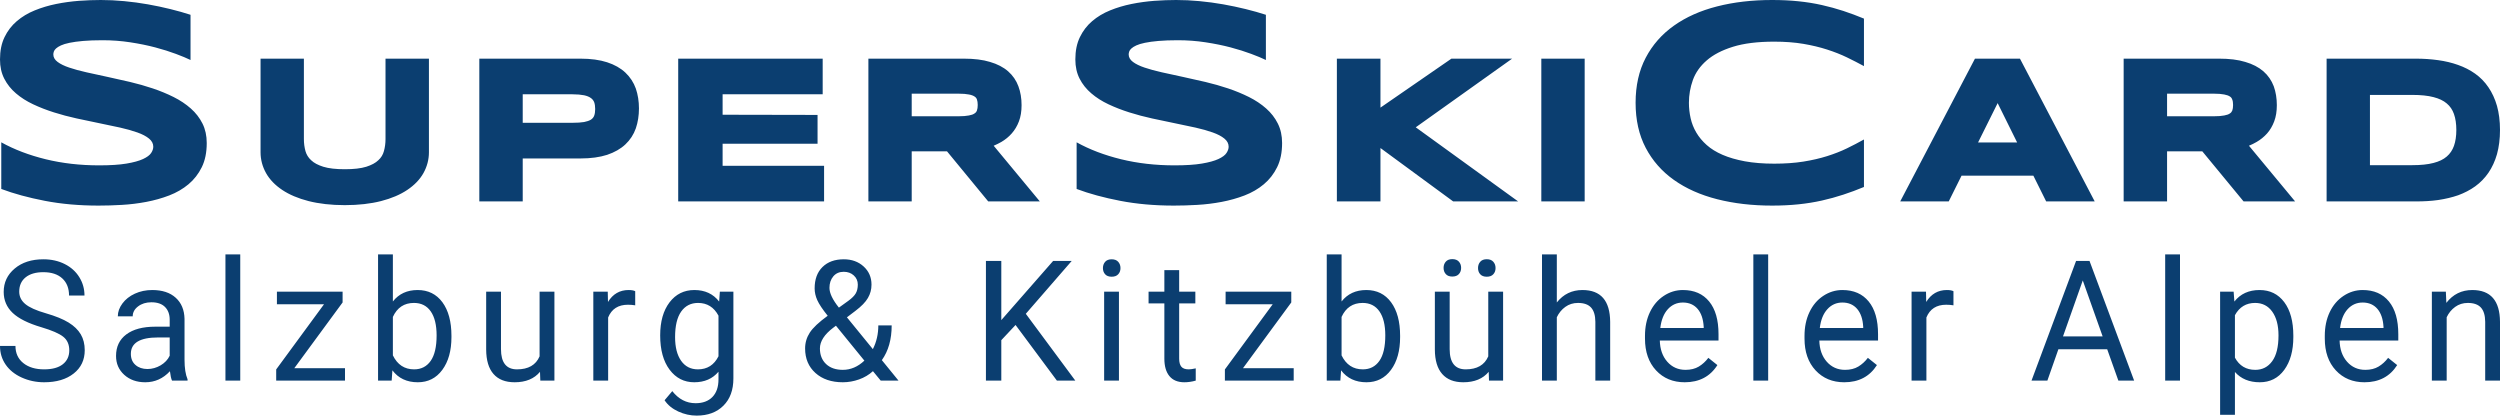 <svg width="180" height="30" viewBox="0 0 180 30" fill="none" xmlns="http://www.w3.org/2000/svg">
<g clip-path="url(#clip0_2304_3688)">
<path d="M173.691 11.892H170.636V6.834H173.691C174.288 6.834 174.803 6.885 175.21 6.992C175.61 7.094 175.935 7.247 176.169 7.451C176.411 7.653 176.575 7.901 176.684 8.206C176.799 8.53 176.856 8.918 176.856 9.357C176.856 9.801 176.799 10.182 176.684 10.507C176.575 10.812 176.404 11.066 176.169 11.268C175.928 11.479 175.61 11.631 175.21 11.733C174.803 11.841 174.288 11.892 173.691 11.892ZM179.784 7.628C179.639 7.119 179.429 6.67 179.168 6.288C178.908 5.9 178.584 5.57 178.208 5.303C177.84 5.042 177.427 4.832 176.976 4.674C176.532 4.515 176.048 4.401 175.541 4.331C175.039 4.261 174.504 4.223 173.958 4.223H167.516V14.502H173.971C174.524 14.502 175.051 14.472 175.553 14.401C176.062 14.325 176.545 14.211 176.989 14.058C177.434 13.893 177.846 13.683 178.216 13.416C178.584 13.15 178.908 12.819 179.168 12.438C179.429 12.057 179.639 11.606 179.784 11.097C179.924 10.59 180 10.004 180 9.357C180 8.714 179.924 8.129 179.784 7.628ZM159.415 8.371H156.029V6.745H159.415C159.708 6.745 159.955 6.764 160.146 6.803C160.317 6.834 160.458 6.885 160.552 6.948C160.636 6.999 160.686 7.07 160.718 7.158C160.763 7.259 160.781 7.4 160.781 7.558C160.781 7.717 160.763 7.857 160.725 7.958C160.686 8.047 160.636 8.117 160.552 8.168C160.458 8.238 160.317 8.282 160.146 8.314C159.955 8.352 159.708 8.371 159.415 8.371ZM161.925 10.493C162.122 10.411 162.306 10.322 162.477 10.22C162.763 10.055 163.012 9.851 163.228 9.611C163.444 9.368 163.615 9.076 163.742 8.741C163.869 8.409 163.932 8.016 163.932 7.571C163.932 7.075 163.856 6.618 163.71 6.211C163.55 5.792 163.304 5.43 162.961 5.131C162.623 4.839 162.185 4.61 161.657 4.458C161.143 4.299 160.508 4.223 159.778 4.223H152.903V14.502H156.029V10.895H158.565L161.538 14.502H165.248L161.925 10.493ZM142.42 10.258L143.831 7.424L145.234 10.258H142.42ZM145.437 4.223H142.197L136.816 14.502H140.309L141.232 12.647H146.402L147.324 14.502H150.819L145.437 4.223ZM132.72 14.014C132.222 14.178 131.707 14.32 131.175 14.44C130.643 14.559 130.08 14.65 129.49 14.711C128.9 14.772 128.267 14.803 127.591 14.803C126.157 14.803 124.839 14.65 123.634 14.343C122.429 14.036 121.392 13.573 120.522 12.955C119.652 12.338 118.975 11.567 118.49 10.642C118.005 9.717 117.763 8.637 117.763 7.401C117.763 6.166 118.005 5.086 118.49 4.161C118.975 3.236 119.652 2.465 120.522 1.848C121.392 1.23 122.429 0.767 123.634 0.46C124.839 0.152 126.157 0 127.591 0C128.267 0 128.9 0.03 129.49 0.092C130.08 0.152 130.643 0.243 131.175 0.363C131.707 0.483 132.222 0.624 132.72 0.787C133.218 0.951 133.713 1.136 134.205 1.34V4.76C133.815 4.549 133.406 4.338 132.976 4.13C132.546 3.922 132.072 3.735 131.553 3.568C131.034 3.4 130.465 3.264 129.844 3.158C129.222 3.052 128.523 2.999 127.744 2.999C126.551 2.999 125.558 3.122 124.771 3.368C123.983 3.613 123.353 3.94 122.882 4.351C122.41 4.76 122.08 5.229 121.888 5.758C121.698 6.288 121.602 6.835 121.602 7.401C121.602 7.777 121.644 8.147 121.725 8.512C121.807 8.878 121.943 9.222 122.135 9.546C122.325 9.87 122.575 10.168 122.882 10.441C123.189 10.716 123.571 10.951 124.029 11.149C124.485 11.346 125.02 11.501 125.63 11.614C126.242 11.726 126.947 11.784 127.744 11.784C128.523 11.784 129.222 11.734 129.844 11.635C130.465 11.536 131.034 11.404 131.553 11.241C132.072 11.077 132.546 10.891 132.976 10.683C133.406 10.474 133.815 10.261 134.205 10.042V13.462C133.713 13.667 133.218 13.851 132.72 14.014ZM110.975 4.223V14.502H114.096V4.223H110.975ZM101.934 9.166L108.873 4.223H104.502L99.393 7.749V4.223H96.255V14.502H99.393V10.658L104.629 14.502H109.306L101.934 9.166ZM91.144 4.32C90.878 4.19 90.527 4.043 90.089 3.88C89.653 3.716 89.158 3.56 88.606 3.413C88.052 3.267 87.452 3.145 86.803 3.046C86.156 2.946 85.49 2.897 84.807 2.897C84.261 2.897 83.796 2.915 83.41 2.948C83.024 2.982 82.699 3.026 82.437 3.081C82.174 3.136 81.967 3.198 81.813 3.27C81.659 3.342 81.541 3.415 81.46 3.491C81.377 3.565 81.324 3.641 81.301 3.716C81.277 3.791 81.265 3.859 81.265 3.921C81.265 4.125 81.368 4.304 81.572 4.458C81.776 4.611 82.057 4.748 82.411 4.867C82.766 4.988 83.18 5.1 83.65 5.206C84.122 5.311 84.621 5.421 85.15 5.533C85.678 5.646 86.225 5.768 86.788 5.901C87.35 6.035 87.898 6.189 88.427 6.367C88.955 6.545 89.455 6.751 89.927 6.986C90.397 7.222 90.81 7.497 91.165 7.812C91.519 8.125 91.8 8.486 92.004 8.896C92.209 9.306 92.311 9.773 92.311 10.299C92.311 10.974 92.192 11.555 91.953 12.04C91.714 12.523 91.395 12.934 90.995 13.267C90.596 13.602 90.134 13.869 89.609 14.072C89.083 14.273 88.532 14.428 87.956 14.537C87.378 14.646 86.795 14.718 86.204 14.752C85.614 14.787 85.053 14.803 84.52 14.803C83.128 14.803 81.84 14.689 80.656 14.46C79.471 14.231 78.425 13.947 77.517 13.605V10.247C78.452 10.767 79.519 11.172 80.717 11.466C81.915 11.759 83.197 11.906 84.562 11.906C85.366 11.906 86.023 11.864 86.532 11.778C87.04 11.693 87.438 11.583 87.725 11.45C88.011 11.317 88.207 11.172 88.308 11.015C88.411 10.858 88.462 10.708 88.462 10.564C88.462 10.339 88.36 10.144 88.155 9.977C87.95 9.809 87.67 9.663 87.316 9.537C86.96 9.41 86.547 9.293 86.076 9.187C85.606 9.083 85.106 8.976 84.577 8.871C84.047 8.765 83.503 8.651 82.944 8.527C82.385 8.404 81.84 8.26 81.311 8.092C80.781 7.925 80.282 7.731 79.811 7.509C79.34 7.288 78.927 7.025 78.573 6.72C78.217 6.417 77.937 6.065 77.732 5.665C77.528 5.266 77.425 4.805 77.425 4.279C77.425 3.658 77.534 3.122 77.754 2.671C77.972 2.22 78.267 1.837 78.639 1.52C79.011 1.203 79.441 0.944 79.929 0.747C80.416 0.548 80.931 0.396 81.469 0.286C82.009 0.177 82.555 0.103 83.108 0.06C83.661 0.02 84.186 0 84.684 0C85.231 0 85.791 0.026 86.368 0.082C86.945 0.136 87.514 0.213 88.073 0.312C88.632 0.412 89.173 0.525 89.696 0.655C90.217 0.784 90.701 0.921 91.144 1.065V4.32ZM69.03 8.371H65.643V6.745H69.03C69.328 6.745 69.57 6.764 69.76 6.803C69.938 6.834 70.071 6.885 70.166 6.948C70.249 6.999 70.307 7.07 70.338 7.158C70.376 7.259 70.396 7.4 70.396 7.558C70.396 7.717 70.376 7.857 70.338 7.958C70.307 8.047 70.249 8.117 70.166 8.168C70.071 8.238 69.938 8.282 69.76 8.314C69.57 8.352 69.328 8.371 69.03 8.371ZM71.545 10.493C71.736 10.411 71.92 10.322 72.098 10.22C72.378 10.055 72.632 9.851 72.842 9.611C73.058 9.368 73.236 9.076 73.362 8.741C73.49 8.409 73.553 8.016 73.553 7.571C73.553 7.075 73.477 6.618 73.324 6.211C73.172 5.792 72.918 5.43 72.58 5.131C72.245 4.839 71.806 4.61 71.279 4.458C70.764 4.299 70.128 4.223 69.398 4.223H62.524V14.502H65.643V10.895H68.184L71.152 14.502H74.868L71.545 10.493ZM52.028 11.936V10.351H58.864V8.274H58.622L52.028 8.261V6.789H59.233V4.223H48.831V14.502H59.334V11.936H52.028ZM41.22 8.841H37.636V6.789H41.22C41.55 6.789 41.829 6.815 42.053 6.859C42.256 6.903 42.421 6.968 42.542 7.057C42.65 7.132 42.726 7.228 42.777 7.348C42.827 7.481 42.853 7.653 42.853 7.851C42.853 8.047 42.827 8.213 42.777 8.34C42.732 8.454 42.656 8.543 42.548 8.614C42.427 8.689 42.263 8.746 42.059 8.785C41.837 8.823 41.556 8.841 41.22 8.841ZM45.782 6.383C45.624 5.938 45.37 5.551 45.026 5.226C44.689 4.91 44.245 4.655 43.711 4.483C43.183 4.312 42.542 4.223 41.793 4.223H34.511V14.502H37.636V11.409H41.793C42.542 11.409 43.183 11.319 43.711 11.149C44.245 10.97 44.689 10.716 45.026 10.398C45.37 10.074 45.624 9.687 45.782 9.235C45.928 8.803 46.005 8.321 46.005 7.806C46.005 7.291 45.928 6.815 45.782 6.383ZM27.757 4.223V10.011C27.757 10.315 27.719 10.607 27.642 10.881C27.573 11.135 27.446 11.351 27.242 11.535C27.039 11.733 26.747 11.885 26.372 12.006C25.984 12.127 25.463 12.185 24.828 12.185C24.186 12.185 23.665 12.127 23.278 12.006C22.897 11.885 22.604 11.733 22.401 11.535C22.198 11.351 22.064 11.128 21.994 10.881C21.918 10.607 21.88 10.315 21.88 10.011V4.223H18.76V10.963C18.76 11.49 18.893 11.993 19.155 12.463C19.415 12.928 19.809 13.333 20.323 13.677C20.826 14.013 21.467 14.287 22.217 14.478C22.967 14.668 23.843 14.77 24.828 14.77C25.813 14.77 26.69 14.668 27.433 14.478C28.182 14.287 28.818 14.013 29.32 13.677C29.834 13.333 30.228 12.928 30.488 12.463C30.75 11.993 30.883 11.49 30.883 10.963V4.223H27.757ZM13.718 4.32C13.453 4.19 13.101 4.043 12.664 3.88C12.228 3.716 11.733 3.56 11.179 3.413C10.627 3.267 10.027 3.145 9.378 3.046C8.729 2.946 8.064 2.897 7.381 2.897C6.836 2.897 6.369 2.915 5.985 2.948C5.599 2.982 5.274 3.026 5.012 3.081C4.749 3.136 4.54 3.198 4.387 3.27C4.233 3.342 4.116 3.415 4.033 3.491C3.952 3.565 3.899 3.641 3.876 3.716C3.851 3.791 3.84 3.859 3.84 3.921C3.84 4.125 3.941 4.304 4.147 4.458C4.351 4.611 4.631 4.748 4.986 4.867C5.341 4.988 5.754 5.1 6.225 5.206C6.696 5.311 7.196 5.421 7.725 5.533C8.253 5.646 8.8 5.768 9.363 5.901C9.926 6.035 10.471 6.189 11 6.367C11.53 6.545 12.03 6.751 12.5 6.986C12.971 7.222 13.384 7.497 13.739 7.812C14.094 8.125 14.373 8.486 14.579 8.896C14.784 9.306 14.885 9.773 14.885 10.299C14.885 10.974 14.767 11.555 14.528 12.04C14.289 12.523 13.97 12.934 13.571 13.267C13.171 13.602 12.708 13.869 12.184 14.072C11.658 14.273 11.107 14.428 10.53 14.537C9.952 14.646 9.369 14.718 8.779 14.752C8.189 14.787 7.627 14.803 7.095 14.803C5.702 14.803 4.414 14.689 3.23 14.46C2.046 14.231 1 13.947 0.092 13.605V10.247C1.028 10.767 2.093 11.172 3.291 11.466C4.489 11.759 5.771 11.906 7.136 11.906C7.941 11.906 8.598 11.864 9.107 11.778C9.615 11.693 10.013 11.583 10.3 11.45C10.585 11.317 10.78 11.172 10.883 11.015C10.986 10.858 11.036 10.708 11.036 10.564C11.036 10.339 10.934 10.144 10.729 9.977C10.524 9.809 10.245 9.663 9.89 9.537C9.535 9.41 9.122 9.293 8.651 9.187C8.18 9.083 7.68 8.976 7.151 8.871C6.622 8.765 6.078 8.651 5.518 8.527C4.958 8.404 4.414 8.26 3.885 8.092C3.357 7.925 2.856 7.731 2.386 7.509C1.915 7.288 1.502 7.025 1.147 6.72C0.792 6.417 0.512 6.065 0.307 5.665C0.103 5.266 0 4.805 0 4.279C0 3.658 0.109 3.122 0.328 2.671C0.546 2.22 0.842 1.837 1.214 1.52C1.585 1.203 2.016 0.944 2.504 0.747C2.992 0.548 3.505 0.396 4.044 0.286C4.583 0.177 5.13 0.103 5.682 0.06C6.235 0.02 6.761 0 7.259 0C7.804 0 8.366 0.026 8.943 0.082C9.52 0.136 10.088 0.213 10.647 0.312C11.207 0.412 11.748 0.525 12.27 0.655C12.792 0.784 13.275 0.921 13.718 1.065V4.32ZM176.102 21.002L176.137 21.806C176.613 21.19 177.237 20.882 178.006 20.882C179.324 20.882 179.99 21.646 180 23.172V27.403H178.934V23.167C178.93 22.706 178.827 22.365 178.625 22.143C178.423 21.922 178.109 21.811 177.682 21.811C177.336 21.811 177.034 21.907 176.772 22.096C176.51 22.285 176.306 22.534 176.161 22.842V27.403H175.094V21.002H176.102ZM170.112 21.782C169.68 21.782 169.321 21.942 169.027 22.264C168.735 22.586 168.554 23.037 168.486 23.617H171.612V23.533C171.58 22.977 171.435 22.547 171.174 22.241C170.912 21.935 170.559 21.782 170.112 21.782ZM170.244 27.523C169.399 27.523 168.71 27.237 168.18 26.667C167.651 26.096 167.385 25.334 167.385 24.38V24.179C167.385 23.544 167.502 22.976 167.738 22.477C167.975 21.978 168.307 21.588 168.731 21.306C169.155 21.024 169.616 20.882 170.112 20.882C170.923 20.882 171.553 21.156 172.003 21.706C172.454 22.254 172.677 23.039 172.677 24.06V24.516H168.451C168.466 25.148 168.646 25.657 168.99 26.046C169.334 26.434 169.771 26.629 170.302 26.629C170.679 26.629 170.999 26.55 171.259 26.392C171.521 26.234 171.75 26.025 171.945 25.765L172.597 26.286C172.074 27.11 171.29 27.523 170.244 27.523ZM164.052 24.149C164.052 23.427 163.902 22.858 163.602 22.439C163.303 22.021 162.891 21.811 162.368 21.811C161.723 21.811 161.238 22.105 160.915 22.693V25.753C161.235 26.337 161.723 26.629 162.38 26.629C162.891 26.629 163.297 26.421 163.599 26.004C163.902 25.59 164.052 24.97 164.052 24.149ZM165.12 24.273C165.12 25.248 164.902 26.033 164.468 26.629C164.033 27.224 163.445 27.523 162.703 27.523C161.945 27.523 161.349 27.275 160.915 26.782V29.866H159.848V21.002H160.822L160.875 21.711C161.309 21.159 161.913 20.882 162.686 20.882C163.435 20.882 164.029 21.173 164.465 21.753C164.901 22.332 165.12 23.139 165.12 24.173V24.273ZM156.96 27.403H155.893V18.315H156.96V27.403ZM148.536 24.221H151.39L149.96 20.191L148.536 24.221ZM151.719 25.149H148.203L147.411 27.403H146.269L149.477 18.788H150.445L153.657 27.403H152.522L151.719 25.149ZM140.649 21.983C140.487 21.956 140.313 21.941 140.125 21.941C139.426 21.941 138.951 22.247 138.701 22.858V27.403H137.633V21.002H138.672L138.688 21.741C139.038 21.169 139.535 20.882 140.177 20.882C140.385 20.882 140.541 20.91 140.649 20.966V21.983ZM132.652 21.782C132.222 21.782 131.86 21.942 131.569 22.264C131.275 22.586 131.095 23.037 131.026 23.617H134.151V23.533C134.122 22.977 133.974 22.547 133.714 22.241C133.451 21.935 133.098 21.782 132.652 21.782ZM132.785 27.523C131.939 27.523 131.251 27.237 130.721 26.667C130.19 26.096 129.925 25.334 129.925 24.38V24.179C129.925 23.544 130.043 22.976 130.28 22.477C130.516 21.978 130.846 21.588 131.27 21.306C131.696 21.024 132.156 20.882 132.652 20.882C133.464 20.882 134.094 21.156 134.544 21.706C134.994 22.254 135.219 23.039 135.219 24.06V24.516H130.992C131.006 25.148 131.186 25.657 131.53 26.046C131.875 26.434 132.312 26.629 132.843 26.629C133.219 26.629 133.538 26.55 133.8 26.392C134.061 26.234 134.29 26.025 134.487 25.765L135.139 26.286C134.616 27.11 133.83 27.523 132.785 27.523ZM127.308 27.403H126.241V18.315H127.308V27.403ZM121.168 21.782C120.737 21.782 120.376 21.942 120.083 22.264C119.791 22.586 119.611 23.037 119.541 23.617H122.667V23.533C122.635 22.977 122.49 22.547 122.229 22.241C121.966 21.935 121.613 21.782 121.168 21.782ZM121.301 27.523C120.454 27.523 119.765 27.237 119.235 26.667C118.705 26.096 118.439 25.334 118.439 24.38V24.179C118.439 23.544 118.557 22.976 118.794 22.477C119.031 21.978 119.362 21.588 119.786 21.306C120.211 21.024 120.671 20.882 121.168 20.882C121.978 20.882 122.609 21.156 123.059 21.706C123.508 22.254 123.733 23.039 123.733 24.06V24.516H119.506C119.522 25.148 119.702 25.657 120.046 26.046C120.39 26.434 120.827 26.629 121.357 26.629C121.735 26.629 122.053 26.55 122.316 26.392C122.576 26.234 122.805 26.025 123.001 25.765L123.652 26.286C123.13 27.11 122.345 27.523 121.301 27.523ZM112.091 21.776C112.564 21.181 113.179 20.882 113.937 20.882C115.256 20.882 115.921 21.646 115.932 23.172V27.403H114.866V23.167C114.862 22.706 114.758 22.365 114.557 22.143C114.355 21.922 114.041 21.811 113.614 21.811C113.268 21.811 112.964 21.907 112.703 22.096C112.44 22.285 112.237 22.534 112.091 22.842V27.403H111.024V18.315H112.091V21.776ZM106.418 19.3C106.418 19.121 106.47 18.971 106.576 18.848C106.682 18.725 106.84 18.664 107.047 18.664C107.254 18.664 107.412 18.725 107.519 18.848C107.627 18.971 107.68 19.121 107.68 19.3C107.68 19.477 107.627 19.628 107.519 19.745C107.412 19.865 107.254 19.924 107.047 19.924C106.84 19.924 106.682 19.865 106.576 19.745C106.47 19.628 106.418 19.477 106.418 19.3ZM103.938 19.287C103.938 19.109 103.991 18.96 104.098 18.839C104.202 18.718 104.359 18.657 104.566 18.657C104.774 18.657 104.933 18.718 105.04 18.839C105.148 18.96 105.201 19.109 105.201 19.287C105.201 19.466 105.148 19.615 105.04 19.734C104.933 19.852 104.774 19.912 104.566 19.912C104.359 19.912 104.202 19.852 104.098 19.734C103.991 19.615 103.938 19.466 103.938 19.287ZM107.186 26.771C106.77 27.271 106.16 27.523 105.357 27.523C104.691 27.523 104.185 27.324 103.838 26.927C103.489 26.531 103.313 25.944 103.31 25.167V21.002H104.376V25.138C104.376 26.108 104.761 26.594 105.53 26.594C106.345 26.594 106.886 26.282 107.155 25.658V21.002H108.223V27.403H107.208L107.186 26.771ZM99.741 24.149C99.741 23.403 99.602 22.827 99.32 22.421C99.04 22.015 98.636 21.811 98.109 21.811C97.406 21.811 96.9 22.148 96.593 22.818V25.587C96.919 26.257 97.429 26.594 98.121 26.594C98.632 26.594 99.03 26.39 99.315 25.984C99.599 25.578 99.741 24.966 99.741 24.149ZM100.808 24.273C100.808 25.252 100.589 26.038 100.151 26.632C99.713 27.226 99.124 27.523 98.386 27.523C97.598 27.523 96.989 27.236 96.558 26.664L96.506 27.403H95.526V18.315H96.593V21.706C97.024 21.156 97.618 20.882 98.374 20.882C99.132 20.882 99.727 21.177 100.159 21.764C100.592 22.352 100.808 23.157 100.808 24.179V24.273ZM89.495 26.51H93.146V27.403H88.192V26.599L91.635 21.907H88.244V21.002H92.972V21.776L89.495 26.51ZM84.9 19.451V21.002H86.065V21.847H84.9V25.822C84.9 26.079 84.951 26.272 85.056 26.401C85.16 26.529 85.337 26.594 85.586 26.594C85.709 26.594 85.878 26.569 86.093 26.522V27.404C85.813 27.484 85.541 27.523 85.275 27.523C84.798 27.523 84.439 27.374 84.197 27.078C83.954 26.782 83.834 26.363 83.834 25.818V21.847H82.697V21.002H83.834V19.451H84.9ZM80.564 27.403H79.498V21.002H80.564V27.403ZM79.411 19.302C79.411 19.125 79.464 18.976 79.569 18.852C79.675 18.73 79.832 18.669 80.04 18.669C80.247 18.669 80.405 18.73 80.513 18.852C80.621 18.976 80.675 19.125 80.675 19.302C80.675 19.481 80.621 19.628 80.513 19.746C80.405 19.865 80.247 19.924 80.04 19.924C79.832 19.924 79.675 19.865 79.569 19.746C79.464 19.628 79.411 19.481 79.411 19.302ZM73.12 23.398L72.094 24.492V27.403H70.987V18.788H72.094V23.048L75.825 18.788H77.163L73.858 22.593L77.422 27.403H76.096L73.12 23.398ZM59.721 20.728C59.721 21.107 59.947 21.58 60.401 22.149L61.082 21.658C61.343 21.468 61.522 21.287 61.618 21.117C61.714 20.946 61.762 20.737 61.762 20.491C61.762 20.228 61.666 20.008 61.473 19.832C61.282 19.656 61.039 19.569 60.747 19.569C60.432 19.569 60.182 19.679 59.998 19.898C59.813 20.117 59.721 20.393 59.721 20.728ZM60.684 26.629C61.249 26.629 61.765 26.409 62.235 25.966L60.187 23.451L59.998 23.593C59.355 24.078 59.034 24.578 59.034 25.09C59.034 25.555 59.181 25.929 59.475 26.209C59.77 26.488 60.172 26.629 60.684 26.629ZM57.968 25.09C57.968 24.676 58.08 24.295 58.305 23.948C58.53 23.601 58.959 23.197 59.594 22.735C59.22 22.269 58.971 21.895 58.844 21.611C58.717 21.327 58.654 21.045 58.654 20.765C58.654 20.109 58.842 19.596 59.219 19.226C59.596 18.854 60.107 18.669 60.754 18.669C61.329 18.669 61.806 18.843 62.184 19.188C62.56 19.533 62.748 19.968 62.748 20.491C62.748 20.839 62.663 21.16 62.491 21.453C62.321 21.748 62.021 22.057 61.595 22.379L60.978 22.847L62.846 25.138C63.107 24.624 63.239 24.054 63.239 23.427H64.201C64.201 24.434 63.965 25.268 63.493 25.93L64.692 27.403H63.411L62.852 26.724C62.568 26.983 62.234 27.182 61.851 27.318C61.469 27.454 61.08 27.523 60.684 27.523C59.864 27.523 59.207 27.3 58.711 26.854C58.216 26.409 57.968 25.82 57.968 25.09ZM48.606 24.273C48.606 24.996 48.75 25.562 49.038 25.974C49.327 26.386 49.731 26.594 50.249 26.594C50.923 26.594 51.416 26.279 51.731 25.652V22.728C51.404 22.117 50.914 21.811 50.261 21.811C49.742 21.811 49.336 22.019 49.044 22.433C48.752 22.847 48.606 23.461 48.606 24.273ZM47.533 24.149C47.533 23.151 47.758 22.357 48.208 21.767C48.658 21.178 49.254 20.882 49.995 20.882C50.757 20.882 51.35 21.159 51.778 21.711L51.83 21.002H52.804V27.25C52.804 28.079 52.565 28.732 52.086 29.208C51.607 29.686 50.965 29.924 50.158 29.924C49.708 29.924 49.268 29.826 48.837 29.629C48.406 29.431 48.077 29.161 47.85 28.818L48.404 28.161C48.861 28.741 49.421 29.031 50.082 29.031C50.601 29.031 51.005 28.881 51.296 28.582C51.586 28.282 51.731 27.86 51.731 27.315V26.764C51.305 27.27 50.723 27.523 49.984 27.523C49.254 27.523 48.663 27.22 48.211 26.617C47.759 26.014 47.533 25.191 47.533 24.149ZM45.735 21.983C45.574 21.956 45.398 21.941 45.211 21.941C44.51 21.941 44.036 22.247 43.786 22.858V27.403H42.719V21.002H43.758L43.775 21.741C44.124 21.169 44.62 20.882 45.262 20.882C45.47 20.882 45.628 20.91 45.735 20.966V21.983ZM38.88 26.771C38.465 27.271 37.854 27.523 37.052 27.523C36.386 27.523 35.88 27.324 35.532 26.927C35.184 26.531 35.008 25.944 35.004 25.167V21.002H36.071V25.138C36.071 26.108 36.455 26.594 37.225 26.594C38.039 26.594 38.582 26.282 38.85 25.658V21.002H39.918V27.403H38.903L38.88 26.771ZM31.436 24.149C31.436 23.403 31.296 22.827 31.015 22.421C30.734 22.015 30.331 21.811 29.804 21.811C29.101 21.811 28.595 22.148 28.287 22.818V25.587C28.614 26.257 29.123 26.594 29.815 26.594C30.327 26.594 30.725 26.39 31.009 25.984C31.294 25.578 31.436 24.966 31.436 24.149ZM32.504 24.273C32.504 25.252 32.284 26.038 31.845 26.632C31.407 27.226 30.819 27.523 30.081 27.523C29.294 27.523 28.683 27.236 28.253 26.664L28.2 27.403H27.22V18.315H28.287V21.706C28.718 21.156 29.312 20.882 30.069 20.882C30.826 20.882 31.422 21.177 31.855 21.764C32.286 22.352 32.504 23.157 32.504 24.179V24.273ZM21.19 26.51H24.84V27.403H19.886V26.599L23.329 21.907H19.938V21.002H24.667V21.776L21.19 26.51ZM17.298 27.403H16.232V18.315H17.298V27.403ZM10.616 26.569C10.95 26.569 11.267 26.48 11.568 26.303C11.867 26.125 12.084 25.895 12.218 25.612V24.297H11.382C10.075 24.297 9.422 24.69 9.422 25.474C9.422 25.818 9.533 26.086 9.757 26.279C9.98 26.473 10.266 26.569 10.616 26.569ZM12.386 27.403C12.324 27.277 12.274 27.053 12.235 26.729C11.74 27.259 11.149 27.523 10.46 27.523C9.845 27.523 9.341 27.344 8.946 26.988C8.551 26.63 8.355 26.177 8.355 25.629C8.355 24.962 8.602 24.445 9.096 24.076C9.591 23.706 10.285 23.521 11.18 23.521H12.218V23.019C12.218 22.637 12.107 22.331 11.884 22.105C11.661 21.878 11.333 21.764 10.899 21.764C10.518 21.764 10.198 21.863 9.941 22.061C9.683 22.257 9.555 22.496 9.555 22.776H8.483C8.483 22.457 8.593 22.149 8.814 21.85C9.034 21.553 9.334 21.316 9.713 21.142C10.092 20.969 10.508 20.882 10.962 20.882C11.681 20.882 12.244 21.067 12.651 21.437C13.059 21.805 13.271 22.313 13.286 22.959V25.907C13.286 26.495 13.358 26.962 13.504 27.309V27.403H12.386ZM2.988 23.563C2.037 23.283 1.346 22.939 0.914 22.531C0.482 22.122 0.266 21.62 0.266 21.018C0.266 20.34 0.529 19.779 1.058 19.335C1.586 18.891 2.274 18.669 3.12 18.669C3.697 18.669 4.211 18.784 4.663 19.013C5.114 19.241 5.464 19.557 5.712 19.96C5.961 20.361 6.083 20.802 6.083 21.279H4.971C4.971 20.757 4.81 20.345 4.487 20.047C4.164 19.748 3.708 19.597 3.12 19.597C2.574 19.597 2.148 19.722 1.843 19.969C1.538 20.215 1.384 20.559 1.384 20.997C1.384 21.35 1.529 21.647 1.819 21.889C2.11 22.133 2.603 22.355 3.302 22.556C3.999 22.758 4.546 22.981 4.939 23.223C5.333 23.466 5.625 23.749 5.816 24.073C6.006 24.396 6.101 24.777 6.101 25.214C6.101 25.912 5.837 26.473 5.306 26.892C4.775 27.312 4.066 27.523 3.178 27.523C2.6 27.523 2.063 27.408 1.563 27.182C1.063 26.956 0.678 26.645 0.406 26.25C0.135 25.856 0 25.408 0 24.907H1.113C1.113 25.427 1.301 25.839 1.675 26.14C2.05 26.442 2.552 26.594 3.178 26.594C3.763 26.594 4.21 26.472 4.521 26.227C4.832 25.982 4.988 25.648 4.988 25.227C4.988 24.804 4.844 24.478 4.556 24.247C4.268 24.016 3.744 23.788 2.988 23.563Z" fill="#0B3E70"/>
</g>
<defs>
<clipPath id="clip0_2304_3688">
<rect width="180" height="30" fill="white"/>
</clipPath>
</defs>
</svg>
